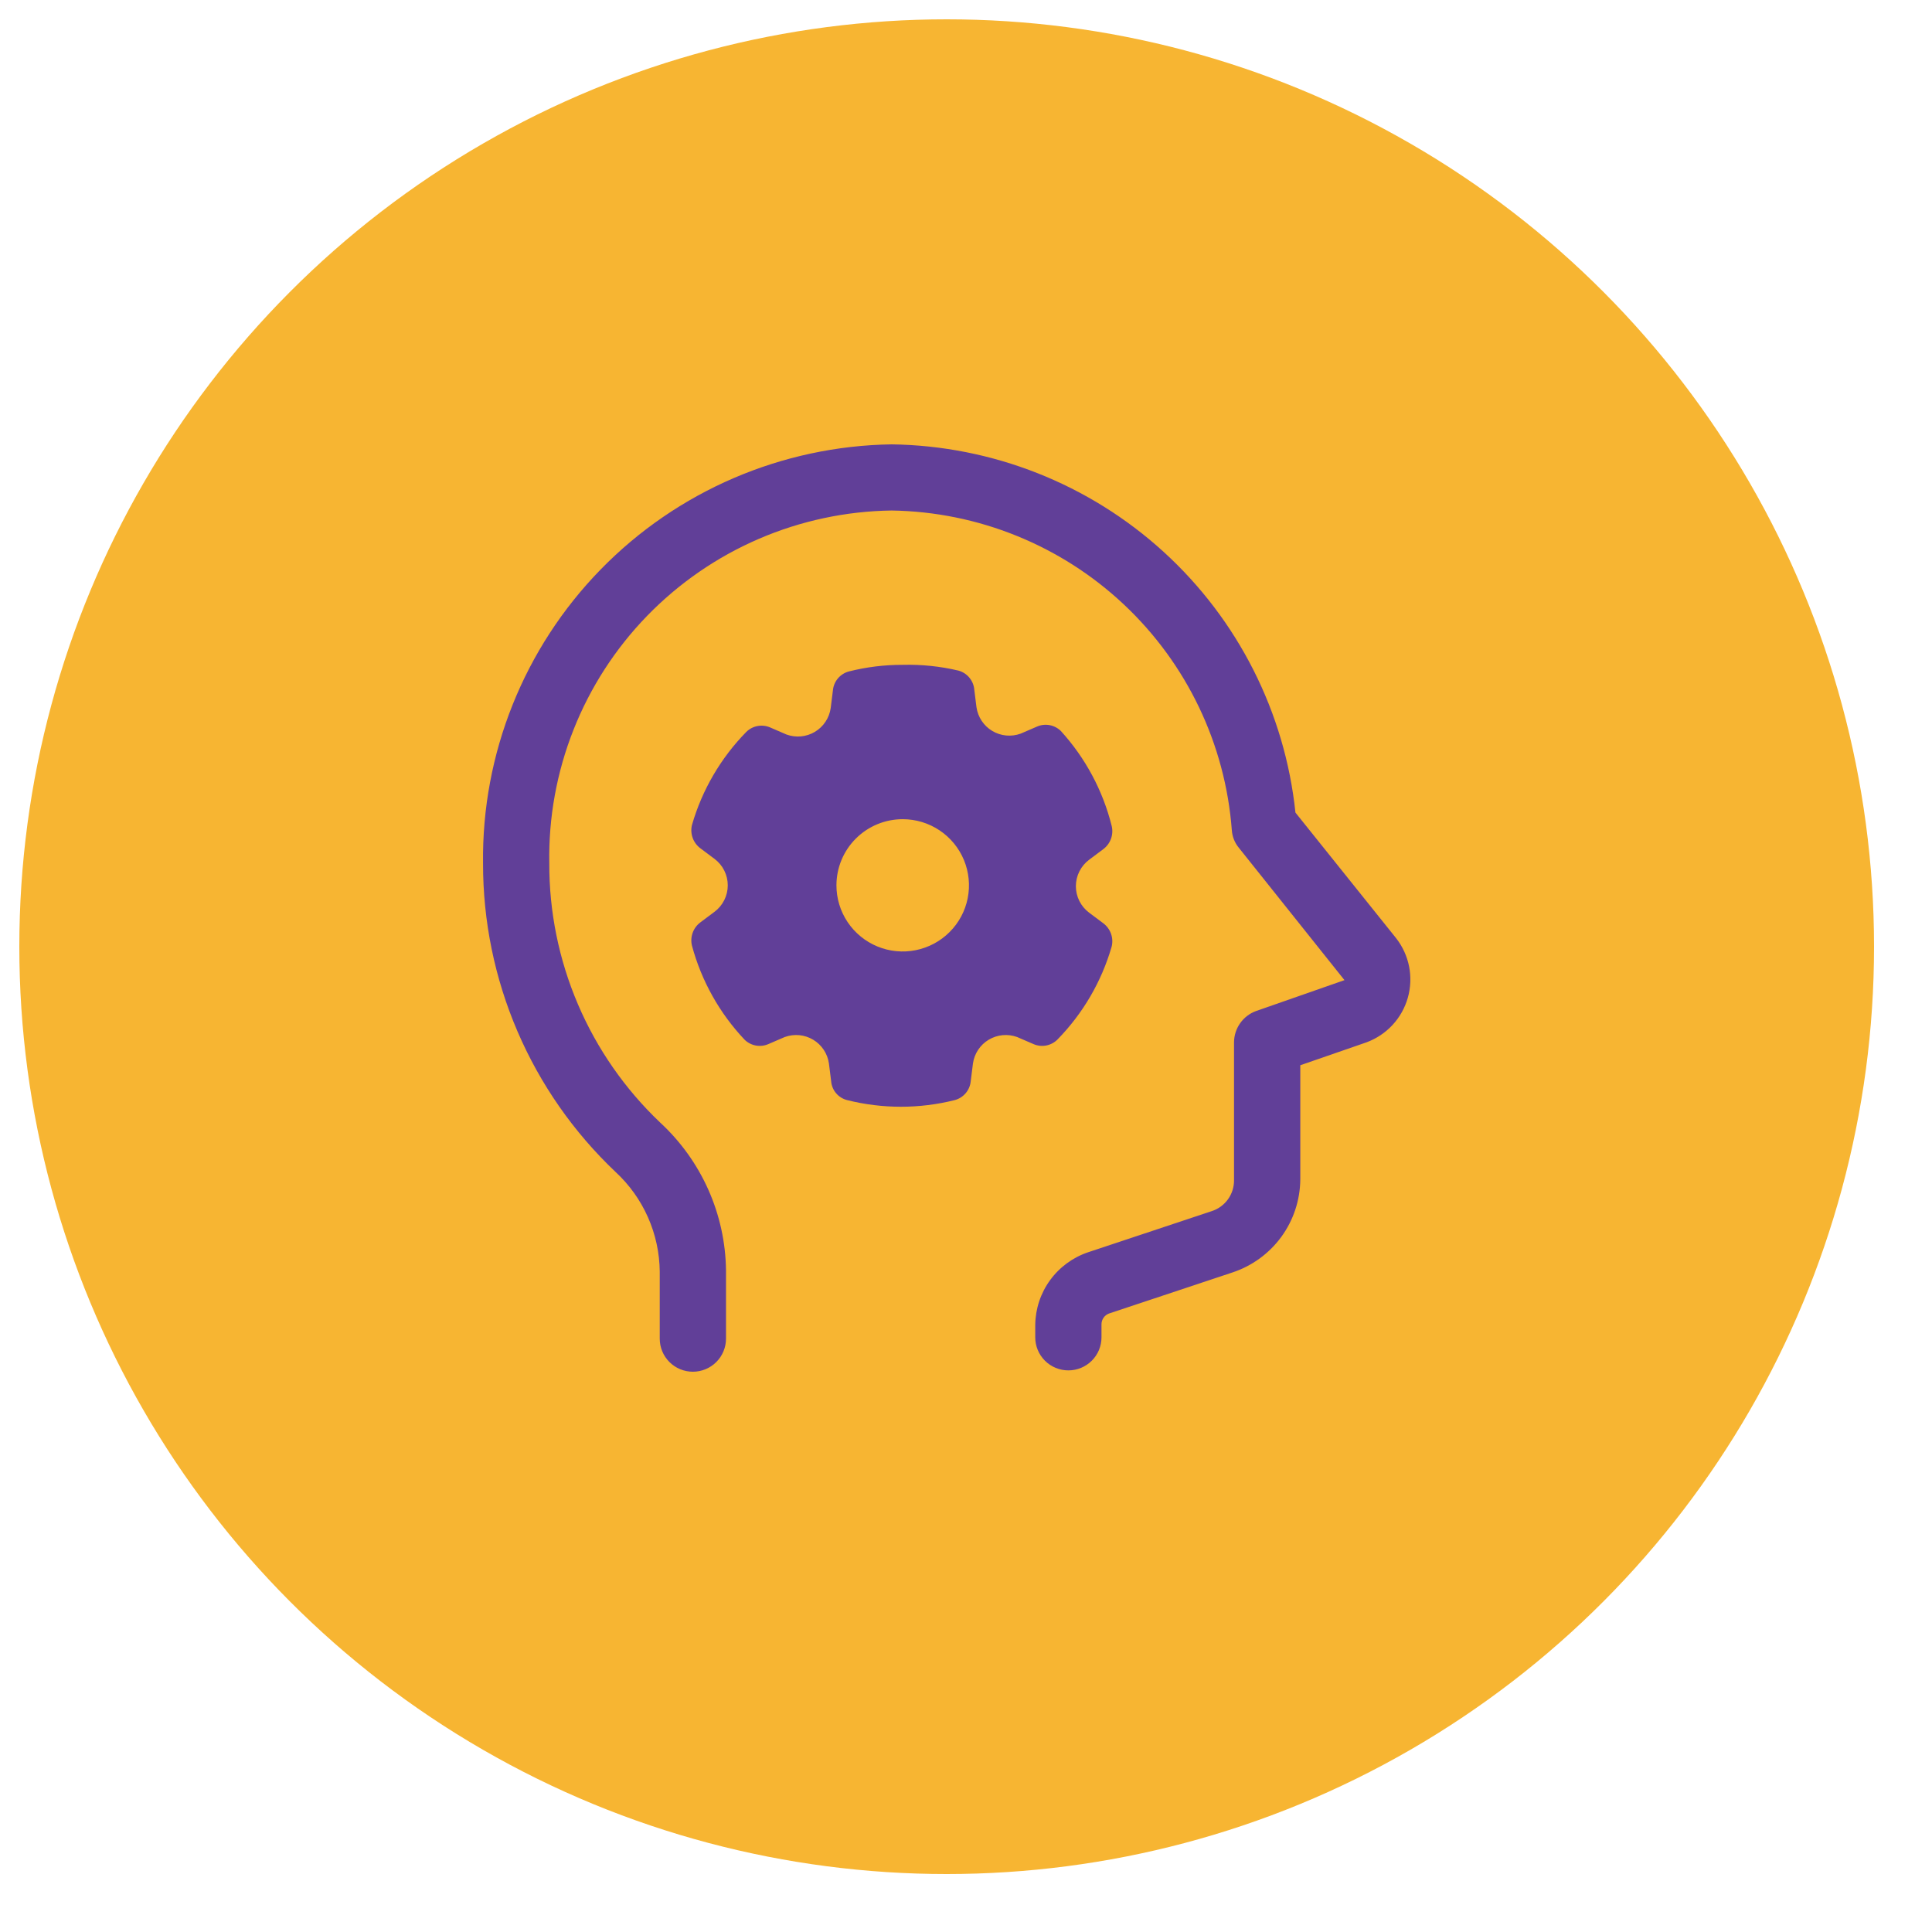 <svg xmlns="http://www.w3.org/2000/svg" width="100" height="100" viewBox="11 5 100 100" fill="none">
<g filter="url(#filter0_d_34_125)">
<circle cx="60" cy="54" r="48" fill="#F7B532" width="100%" height="100%"/>
</g>
<path d="M57.152 28C51.47 28.084 46.052 30.414 42.088 34.478C38.123 38.543 35.934 44.011 36.002 49.683C35.997 52.672 36.602 55.63 37.782 58.377C38.961 61.125 40.69 63.603 42.861 65.66V65.66C43.574 66.32 44.145 67.117 44.538 68.004C44.931 68.891 45.139 69.849 45.148 70.819V74.288C45.148 74.513 45.192 74.736 45.278 74.943C45.364 75.151 45.491 75.34 45.65 75.499C45.809 75.658 45.998 75.784 46.206 75.87C46.414 75.956 46.638 76 46.863 76C47.088 76 47.311 75.956 47.519 75.87C47.727 75.784 47.916 75.658 48.075 75.499C48.235 75.34 48.361 75.151 48.447 74.943C48.533 74.736 48.578 74.513 48.578 74.288V70.75C48.56 69.312 48.249 67.892 47.663 66.577C47.077 65.263 46.229 64.081 45.171 63.104C43.35 61.374 41.901 59.292 40.915 56.984C39.928 54.677 39.423 52.192 39.431 49.683C39.389 47.322 39.814 44.975 40.683 42.778C41.551 40.58 42.846 38.576 44.492 36.879C46.139 35.183 48.105 33.828 50.277 32.891C52.45 31.955 54.786 31.456 57.152 31.424C61.627 31.491 65.914 33.226 69.172 36.288C72.43 39.35 74.423 43.517 74.759 47.971C74.782 48.307 74.91 48.626 75.125 48.884L80.59 55.732L76.016 57.33C75.683 57.451 75.394 57.671 75.19 57.961C74.986 58.251 74.875 58.596 74.873 58.95V66.071C74.88 66.431 74.77 66.783 74.56 67.075C74.35 67.367 74.051 67.584 73.707 67.692L67.328 69.814C66.535 70.08 65.845 70.585 65.353 71.26C64.861 71.935 64.593 72.746 64.584 73.581V74.22C64.584 74.674 64.764 75.109 65.086 75.43C65.407 75.751 65.844 75.931 66.299 75.931C66.753 75.931 67.19 75.751 67.511 75.43C67.833 75.109 68.013 74.674 68.013 74.22V73.535C68.015 73.415 68.053 73.299 68.123 73.201C68.192 73.103 68.29 73.029 68.402 72.987L74.782 70.865C75.8 70.53 76.687 69.886 77.319 69.022C77.95 68.158 78.294 67.118 78.303 66.049V60.137L81.733 58.95C82.245 58.76 82.706 58.453 83.077 58.052C83.448 57.652 83.719 57.169 83.868 56.645C84.017 56.12 84.04 55.568 83.936 55.032C83.831 54.497 83.601 53.994 83.265 53.563L78.052 47.059C77.509 41.879 75.082 37.078 71.23 33.565C67.378 30.052 62.369 28.072 57.152 28V28ZM57.724 39.412C56.783 39.409 55.846 39.524 54.934 39.755C54.713 39.815 54.515 39.941 54.368 40.116C54.221 40.292 54.131 40.508 54.111 40.736L53.997 41.649C53.961 41.902 53.87 42.143 53.728 42.356C53.587 42.569 53.4 42.747 53.181 42.879C52.962 43.01 52.716 43.09 52.462 43.115C52.207 43.139 51.95 43.106 51.71 43.019L50.864 42.653C50.659 42.564 50.432 42.538 50.212 42.579C49.992 42.619 49.789 42.725 49.63 42.882C48.308 44.23 47.341 45.885 46.817 47.698C46.762 47.919 46.775 48.153 46.852 48.368C46.929 48.583 47.068 48.77 47.251 48.907L47.983 49.455C48.196 49.614 48.369 49.821 48.488 50.059C48.607 50.297 48.669 50.559 48.669 50.825C48.669 51.09 48.607 51.352 48.488 51.59C48.369 51.828 48.196 52.035 47.983 52.194L47.251 52.742C47.068 52.879 46.929 53.066 46.852 53.281C46.775 53.496 46.762 53.73 46.817 53.952C47.308 55.772 48.243 57.442 49.538 58.813C49.697 58.97 49.9 59.075 50.12 59.116C50.34 59.157 50.568 59.131 50.773 59.041L51.619 58.676C51.859 58.589 52.116 58.556 52.37 58.58C52.624 58.604 52.87 58.685 53.09 58.816C53.309 58.947 53.496 59.126 53.637 59.339C53.778 59.551 53.87 59.793 53.905 60.046L54.02 60.959C54.036 61.188 54.125 61.406 54.273 61.582C54.42 61.758 54.62 61.883 54.843 61.94C56.674 62.4 58.591 62.4 60.422 61.94C60.643 61.88 60.841 61.754 60.988 61.578C61.135 61.403 61.225 61.187 61.245 60.959L61.36 60.046C61.395 59.793 61.487 59.551 61.628 59.339C61.769 59.126 61.956 58.947 62.175 58.816C62.395 58.685 62.641 58.604 62.895 58.58C63.149 58.556 63.406 58.589 63.646 58.676L64.492 59.041C64.697 59.131 64.924 59.157 65.145 59.116C65.365 59.075 65.567 58.97 65.727 58.813C67.049 57.465 68.015 55.81 68.539 53.997C68.594 53.775 68.582 53.542 68.505 53.327C68.427 53.112 68.288 52.924 68.105 52.787L67.373 52.24C67.16 52.08 66.987 51.873 66.868 51.636C66.749 51.398 66.687 51.136 66.687 50.87C66.687 50.604 66.749 50.342 66.868 50.105C66.987 49.867 67.16 49.66 67.373 49.501L68.105 48.953C68.288 48.816 68.427 48.629 68.505 48.413C68.582 48.198 68.594 47.965 68.539 47.743C68.082 45.916 67.179 44.23 65.91 42.836C65.75 42.679 65.548 42.574 65.328 42.533C65.107 42.492 64.88 42.518 64.675 42.608L63.829 42.973C63.589 43.06 63.332 43.093 63.078 43.069C62.823 43.045 62.578 42.964 62.358 42.833C62.139 42.702 61.952 42.523 61.811 42.31C61.67 42.098 61.578 41.856 61.542 41.603L61.428 40.69C61.408 40.462 61.318 40.246 61.171 40.071C61.024 39.895 60.826 39.769 60.605 39.709C59.661 39.486 58.693 39.387 57.724 39.412V39.412ZM57.724 47.401C58.402 47.401 59.065 47.602 59.63 47.978C60.194 48.354 60.633 48.889 60.893 49.514C61.152 50.14 61.22 50.828 61.088 51.492C60.956 52.157 60.629 52.767 60.149 53.245C59.669 53.724 59.058 54.05 58.393 54.182C57.728 54.315 57.038 54.247 56.411 53.988C55.785 53.728 55.249 53.29 54.872 52.727C54.495 52.164 54.294 51.502 54.294 50.825C54.294 49.916 54.655 49.046 55.299 48.404C55.942 47.762 56.814 47.401 57.724 47.401Z" fill="#613F98"/>
<defs>
<filter id="filter0_d_34_125" x="0" y="0" width="120" height="120" filterUnits="userSpaceOnUse" color-interpolation-filters="sRGB">
<feFlood flood-opacity="0" result="BackgroundImageFix"/>
<feColorMatrix in="SourceAlpha" type="matrix" values="0 0 0 0 0 0 0 0 0 0 0 0 0 0 0 0 0 0 127 0" result="hardAlpha"/>
<feOffset dy="0"/>
<feColorMatrix type="matrix" values="0 0 0 0 0.445 0 0 0 0 0.26 0 0 0 0 0 0 0 0 0.08 0"/>
<feBlend mode="normal" in2="BackgroundImageFix" result="effect1_dropShadow_34_125"/>
<feBlend mode="normal" in="SourceGraphic" in2="effect1_dropShadow_34_125" result="shape"/>
</filter>
</defs>
</svg>